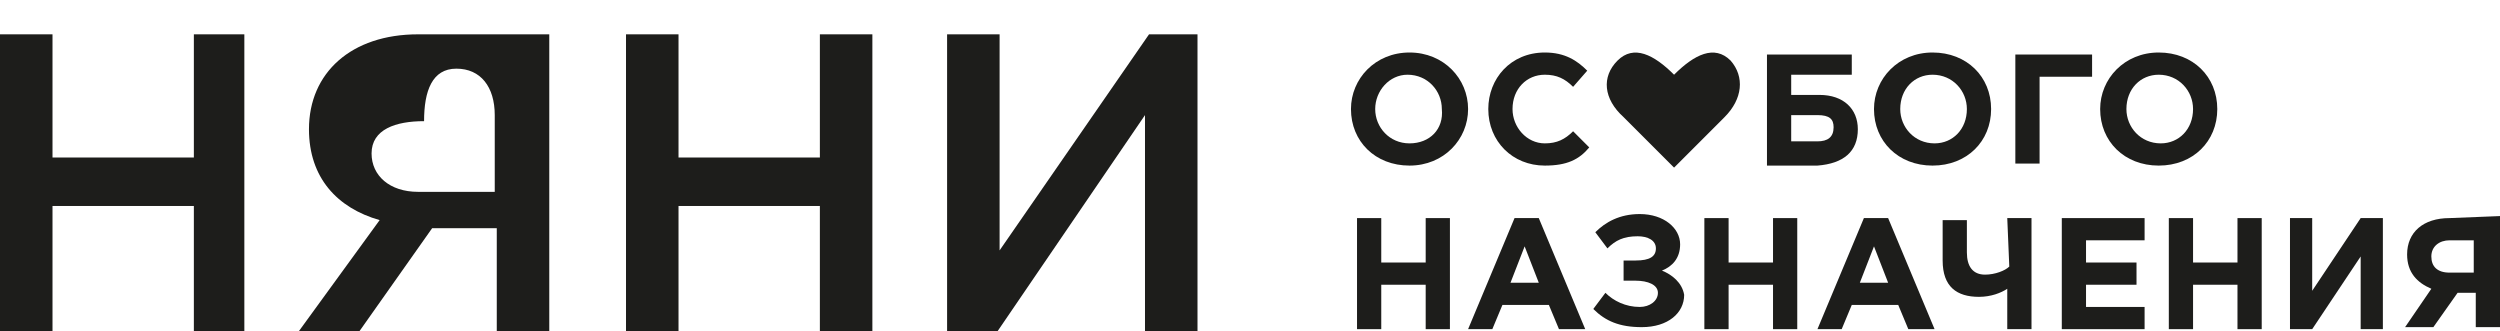 <?xml version="1.0" encoding="UTF-8"?> <!-- Generator: Adobe Illustrator 26.0.1, SVG Export Plug-In . SVG Version: 6.00 Build 0) --> <svg xmlns="http://www.w3.org/2000/svg" xmlns:xlink="http://www.w3.org/1999/xlink" id="Layer_1" x="0px" y="0px" viewBox="0 0 123.8 16.4" style="enable-background:new 0 0 123.8 16.4;" xml:space="preserve"> <style type="text/css"> .st0{fill:#1D1D1B;} </style> <g> <path class="st0" d="M69.8,7.1c-1,0-1.7-0.8-1.7-1.7s0.7-1.7,1.6-1.7c1,0,1.7,0.8,1.7,1.7C71.5,6.4,70.8,7.1,69.8,7.1 M69.8,2.6 c-1.7,0-2.9,1.3-2.9,2.8c0,1.6,1.2,2.8,2.9,2.8c1.7,0,2.9-1.3,2.9-2.8C72.7,3.9,71.5,2.6,69.8,2.6"></path> <path class="st0" d="M76.5,7.1c-0.9,0-1.6-0.8-1.6-1.7c0-1,0.7-1.7,1.6-1.7c0.6,0,1,0.2,1.4,0.6l0.7-0.8c-0.5-0.5-1.1-0.9-2.1-0.9 c-1.7,0-2.8,1.3-2.8,2.8c0,1.6,1.2,2.8,2.8,2.8c1.1,0,1.7-0.3,2.2-0.9l-0.8-0.8C77.5,6.9,77.1,7.1,76.5,7.1"></path> <path class="st0" d="M88.7,5.7H90c0.6,0,0.8,0.2,0.8,0.6C90.8,6.8,90.5,7,90,7h-1.3V5.7z M92,6.4c0-1-0.7-1.7-1.9-1.7h-1.4v-1h3v-1 h-4.2v5.5H90C91.3,8.1,92,7.5,92,6.4"></path> <path class="st0" d="M95.8,7.1c-1,0-1.7-0.8-1.7-1.7c0-1,0.7-1.7,1.6-1.7c1,0,1.7,0.8,1.7,1.7C97.4,6.4,96.7,7.1,95.8,7.1 M98.6,5.4c0-1.6-1.2-2.8-2.9-2.8c-1.7,0-2.9,1.3-2.9,2.8c0,1.6,1.2,2.8,2.9,2.8S98.6,7,98.6,5.4"></path> <polygon class="st0" points="103.6,2.7 99.8,2.7 99.8,8.1 101,8.1 101,3.8 103.6,3.8 "></polygon> <path class="st0" d="M107,7.1c-1,0-1.7-0.8-1.7-1.7c0-1,0.7-1.7,1.6-1.7c1,0,1.7,0.8,1.7,1.7C108.6,6.4,107.9,7.1,107,7.1 M109.8,5.4c0-1.6-1.2-2.8-2.9-2.8c-1.7,0-2.9,1.3-2.9,2.8c0,1.6,1.2,2.8,2.9,2.8C108.6,8.2,109.8,7,109.8,5.4"></path> <polygon class="st0" points="70.6,13 68.4,13 68.4,10.8 67.2,10.8 67.2,16.3 68.4,16.3 68.4,14.1 70.6,14.1 70.6,16.3 71.8,16.3 71.8,10.8 70.6,10.8 "></polygon> <path class="st0" d="M74.8,14l0.7-1.8l0.7,1.8H74.8z M75,10.8l-2.3,5.5h1.2l0.5-1.2h2.3l0.5,1.2h1.3l-2.3-5.5 C76.2,10.8,75,10.8,75,10.8z"></path> <path class="st0" d="M82.3,13.4c0.5-0.2,0.9-0.6,0.9-1.3c0-0.8-0.8-1.5-2-1.5c-1,0-1.7,0.4-2.2,0.9l0.6,0.8 c0.4-0.4,0.8-0.6,1.5-0.6c0.5,0,0.9,0.2,0.9,0.6c0,0.4-0.3,0.6-1,0.6h-0.6v1H81c0.6,0,1.1,0.2,1.1,0.6c0,0.4-0.4,0.7-0.9,0.7 c-0.7,0-1.3-0.3-1.7-0.7l-0.6,0.8c0.6,0.6,1.3,0.9,2.4,0.9c1.3,0,2.1-0.7,2.1-1.6C83.3,14,82.8,13.6,82.3,13.4"></path> <polygon class="st0" points="87.8,13 85.6,13 85.6,10.8 84.4,10.8 84.4,16.3 85.6,16.3 85.6,14.1 87.8,14.1 87.8,16.3 89,16.3 89,10.8 87.8,10.8 "></polygon> <path class="st0" d="M92.1,14l0.7-1.8l0.7,1.8H92.1z M92.3,10.8L90,16.3h1.2l0.5-1.2H94l0.5,1.2h1.3l-2.3-5.5 C93.5,10.8,92.3,10.8,92.3,10.8z"></path> <path class="st0" d="M99.5,13.2c-0.2,0.2-0.7,0.4-1.2,0.4c-0.6,0-0.9-0.4-0.9-1.1v-1.6h-1.2v2c0,1.3,0.7,1.8,1.8,1.8 c0.6,0,1.1-0.2,1.4-0.4v2h1.2v-5.5h-1.2L99.5,13.2L99.5,13.2z"></path> <polygon class="st0" points="103.3,14.1 105.8,14.1 105.8,13 103.3,13 103.3,11.9 106.2,11.9 106.2,10.8 102.1,10.8 102.1,16.3 106.2,16.3 106.2,15.2 103.3,15.2 "></polygon> <polygon class="st0" points="110.8,13 108.6,13 108.6,10.8 107.4,10.8 107.4,16.3 108.6,16.3 108.6,14.1 110.8,14.1 110.8,16.3 112,16.3 112,10.8 110.8,10.8 "></polygon> <polygon class="st0" points="114.5,14.4 114.5,10.8 113.4,10.8 113.4,16.3 114.5,16.3 116.9,12.7 116.9,16.3 118,16.3 118,10.8 116.9,10.8 "></polygon> <path class="st0" d="M122.5,13.5h-1.2c-0.6,0-0.9-0.3-0.9-0.8s0.4-0.8,0.9-0.8h1.2V13.5z M121.3,10.8c-1.3,0-2.1,0.7-2.1,1.8 c0,0.9,0.5,1.4,1.2,1.7l-1.3,1.9h1.4l1.2-1.7h0.9v1.7h1.2v-5.5L121.3,10.8L121.3,10.8z"></path> <polygon class="st0" points="9.6,7.8 2.6,7.8 2.6,1.7 0,1.7 0,16.4 2.6,16.4 2.6,10.2 9.6,10.2 9.6,16.4 12.1,16.4 12.1,1.7 9.6,1.7 "></polygon> <path class="st0" d="M18.4,7.6C18.4,6.4,19.6,6,21,6c0-1.5,0.4-2.6,1.6-2.6s1.9,0.9,1.9,2.3v3.8h-3.8C19.3,9.5,18.4,8.7,18.4,7.6 M15.3,6.4c0,2.4,1.4,3.9,3.5,4.5l-4,5.5h3l3.6-5.1h3.2v5.1h2.6V1.7h-6.5C17.4,1.7,15.3,3.6,15.3,6.4"></path> <polygon class="st0" points="40.6,7.8 33.6,7.8 33.6,1.7 31,1.7 31,16.4 33.6,16.4 33.6,10.2 40.6,10.2 40.6,16.4 43.2,16.4 43.2,1.7 40.6,1.7 "></polygon> <polygon class="st0" points="49.5,12.4 49.5,1.7 46.9,1.7 46.9,16.4 49.4,16.4 56.7,5.7 56.7,16.4 59.3,16.4 59.3,1.7 56.9,1.7 "></polygon> <path class="st0" d="M82.9,8.3l2.5-2.5c0.9-0.9,1-2,0.3-2.8c-0.8-0.8-1.8-0.3-2.8,0.7c-1-1-2-1.5-2.8-0.7s-0.7,1.9,0.3,2.8 L82.9,8.3z"></path> </g> </svg> 